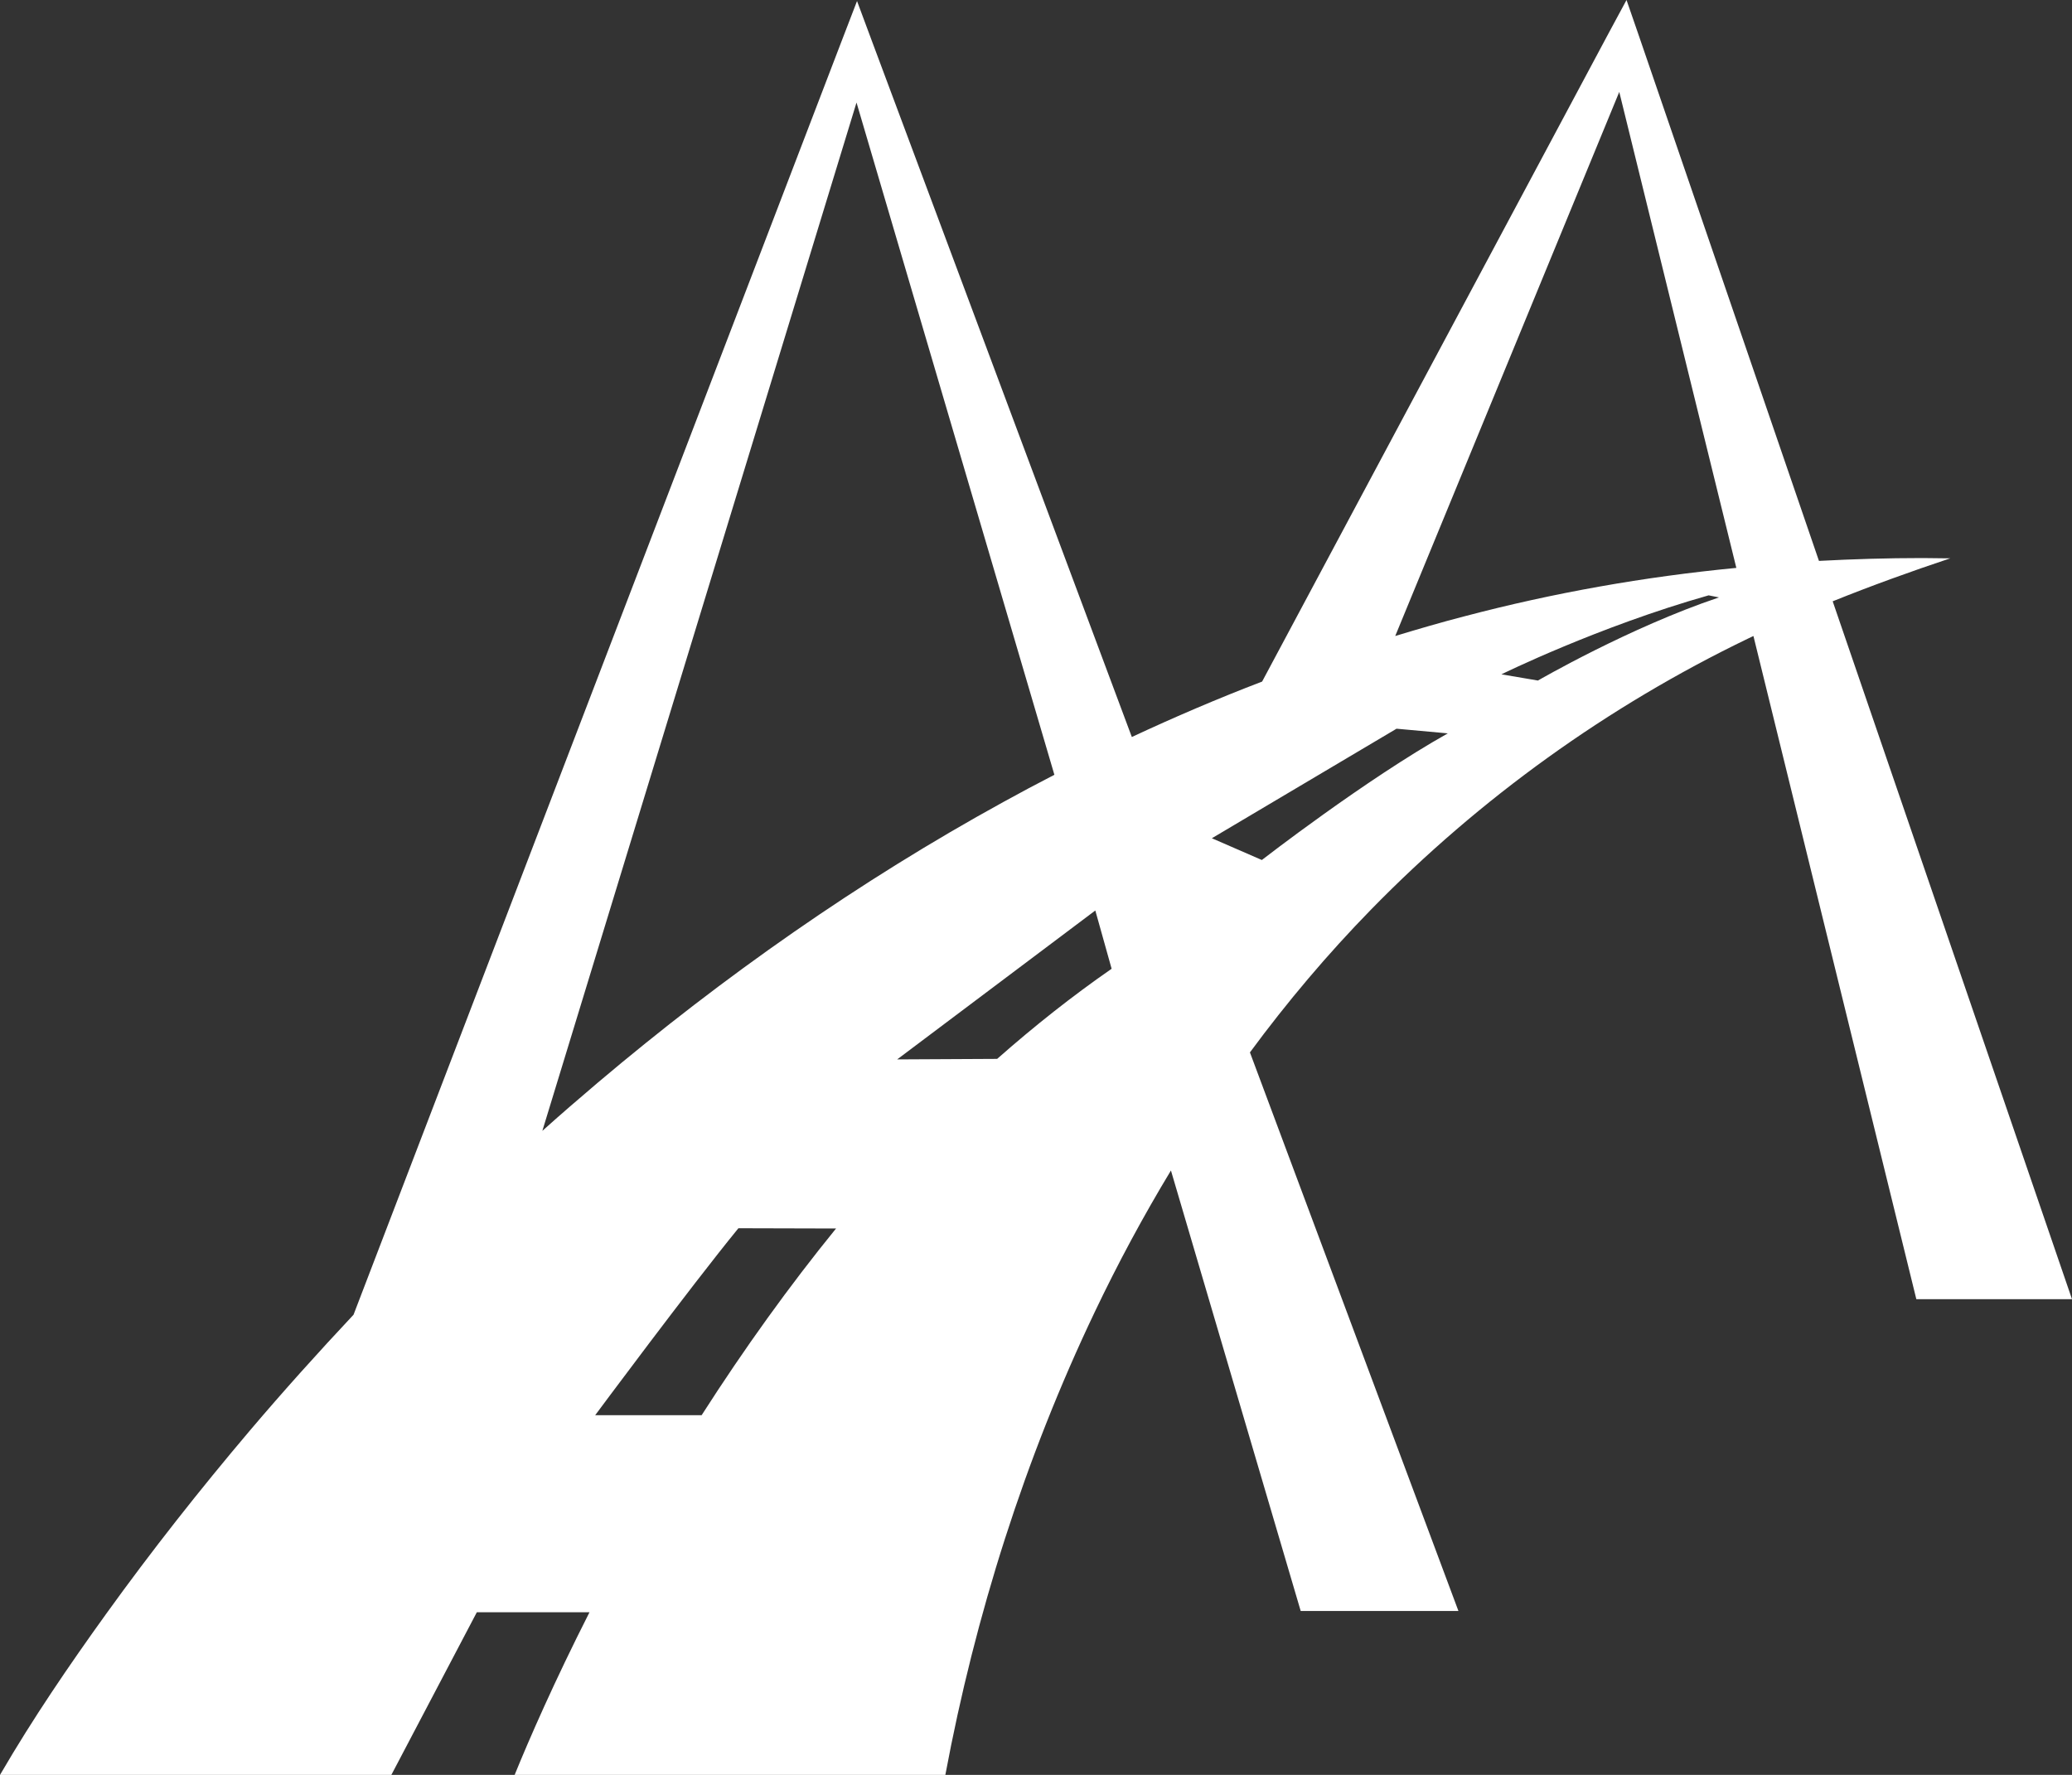 <?xml version="1.0" encoding="utf-8"?>
<!-- Generator: Adobe Illustrator 19.2.0, SVG Export Plug-In . SVG Version: 6.00 Build 0)  -->
<svg version="1.1" id="Capa_1" xmlns="http://www.w3.org/2000/svg" xmlns:xlink="http://www.w3.org/1999/xlink" x="0px" y="0px"
	 width="800px" height="685.4px" viewBox="0 0 800 685.4" style="enable-background:new 0 0 800 685.4;" xml:space="preserve">
<rect x="0" y="0" width="800" height="685.4" fill="#333333" stroke="none"/>
<style type="text/css">
	.st0{fill:#FFFFFF;}
</style>
<g>
	<path class="st0" d="M707.6,232.2c14.9-6,30.1-11.5,45.4-16.6c0,0-3.6,0-10.5-0.1c-0.7,0-0.8,0-0.6,0c-13.2,0-26.4,0.4-39.6,1.1
		l-69.6-203L628,0l-6.9,12.8L487.3,263.2c-17,6.5-33.8,13.7-50.3,21.4L336.7,16l-5.8-15.6L324.9,16L136.5,507.7
		c-13.7,14.6-27.1,29.5-40,44.7c-19.4,22.9-38,46.5-55.5,70.8c-14.4,20-28.3,40.4-40.7,61.7L0,685.4h151.1l33-62.8l43.5,0
		c-13.5,26.6-23.2,48.8-28.9,62.8H365c11.5-61.6,30.7-122.2,57.7-178.8c8.9-18.7,18.7-36.9,29.4-54.6l50.1,170.1h60.9l-80.5-215.7
		c14.3-19.4,29.9-37.9,46.8-55.2c42-43,91.4-78.5,145.5-104.6c0.7-0.3,1.4-0.7,2.1-1l62.9,256.1H800L707.6,232.2z M209.4,436.7
		L330.7,39.6l76.4,259.6c-6.6,3.4-13.2,6.9-19.7,10.5C331.7,340.3,279.4,377,230.9,418C223.6,424.2,216.4,430.4,209.4,436.7z
		 M270.9,546.5l-41.1,0c0,0,36.5-49.2,55.3-72.2l37.7,0.1C304.9,496.4,287.4,520.7,270.9,546.5z M385,408.9l-38.6,0.2l76.5-57.5
		l6.3,22.5C414.2,384.5,399.5,396.1,385,408.9z M487.2,332.1l-19.3-8.4l71.3-42.3l19.8,1.8C527.1,301.1,487.2,332.1,487.2,332.1z
		 M593.8,262.8l-14.1-2.4c0,0,37.3-18.4,80-30.5l4,0.8C629.1,242.3,593.8,262.8,593.8,262.8z M565.4,238c-8.9,2.3-17.8,4.9-26.7,7.6
		l86.5-210.1l45.2,183.8C635,222.7,599.9,228.9,565.4,238z"/>
</g>
</svg>
